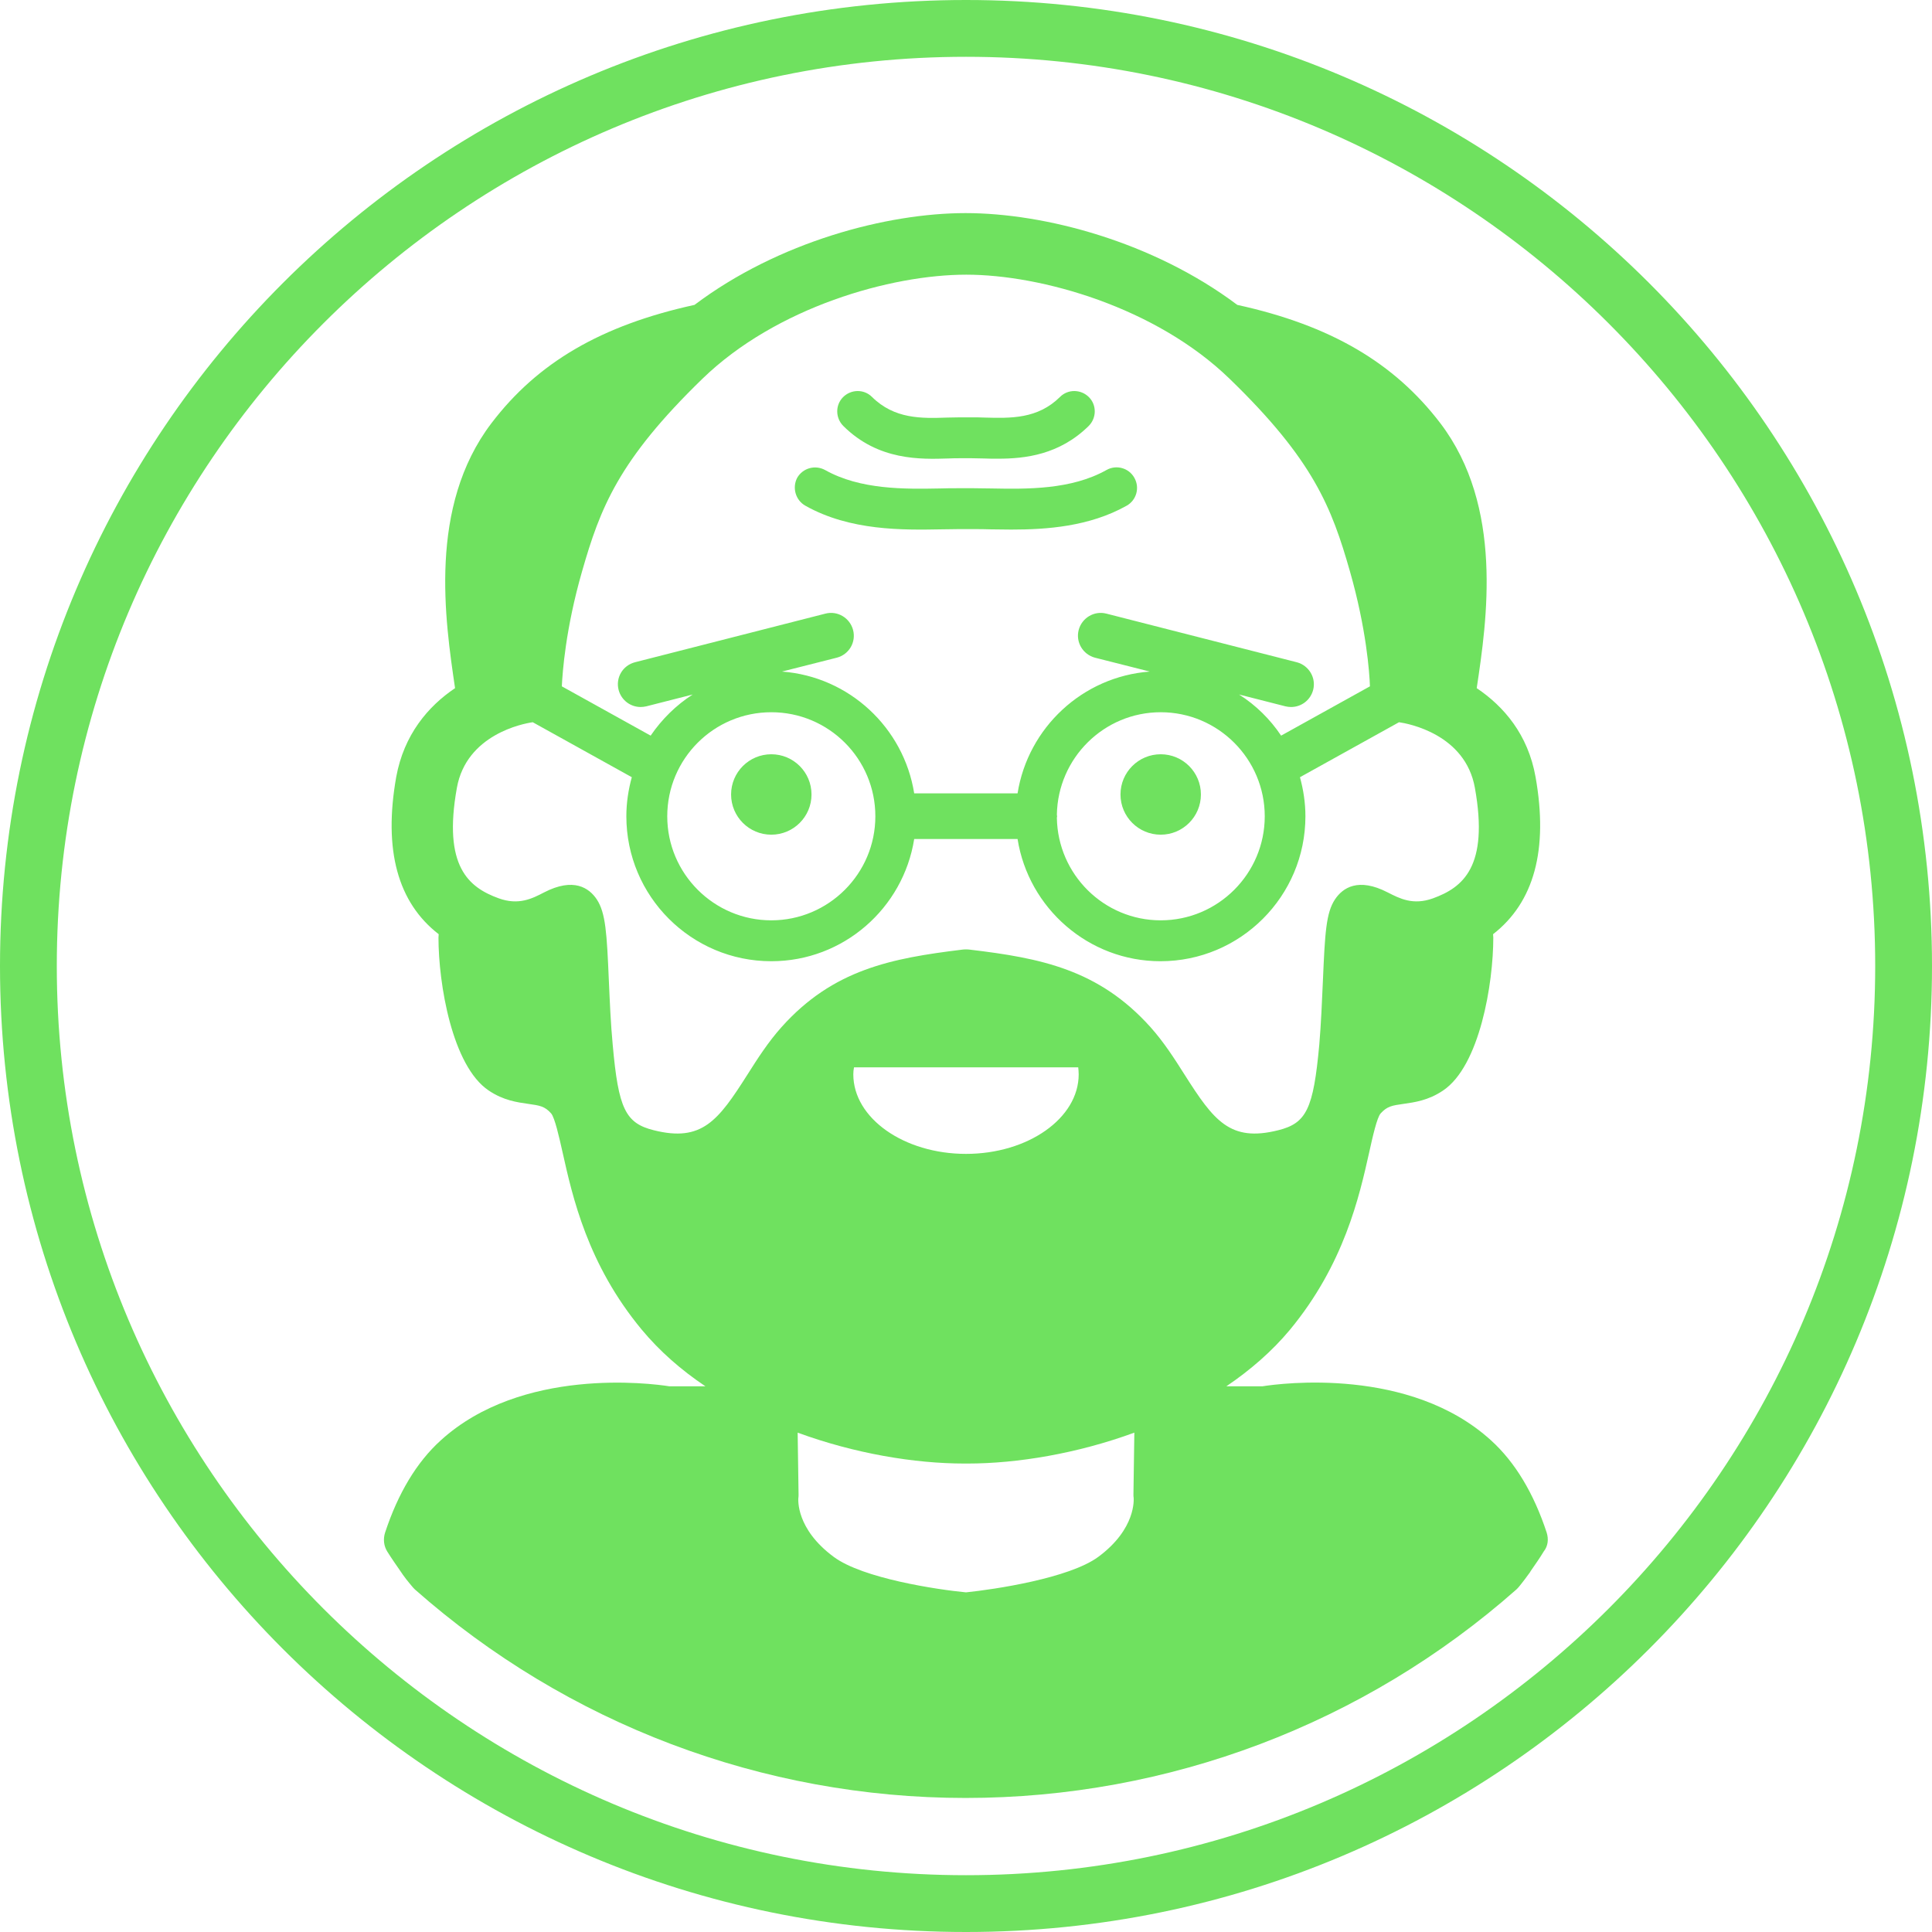 <?xml version="1.0" encoding="utf-8"?>
<!-- Generator: Adobe Illustrator 23.0.6, SVG Export Plug-In . SVG Version: 6.00 Build 0)  -->
<svg version="1.1" id="Слой_1" xmlns="http://www.w3.org/2000/svg" xmlns:xlink="http://www.w3.org/1999/xlink" x="0px" y="0px"
	 viewBox="0 0 85.04 85.04" style="enable-background:new 0 0 85.04 85.04;" xml:space="preserve">
<style type="text/css">
	.st0{fill:#6FE15F;}
</style>
<g>
	<path class="st0" d="M42.52,2.5c22.07,0,40.02,17.95,40.02,40.02S64.59,82.54,42.52,82.54S2.5,64.59,2.5,42.52S20.45,2.5,42.52,2.5
		 M42.52,0C19.04,0,0,19.04,0,42.52s19.04,42.52,42.52,42.52S85.04,66,85.04,42.52S66,0,42.52,0L42.52,0z"/>
</g>
<g>
	<path class="st0" d="M68.08,67.46c-0.57-1.73-1.39-3.1-2.45-4.06c-3.57-3.25-9.25-2.51-10.06-2.38h-1.59
		c1.05-0.71,2.01-1.54,2.8-2.49c2.38-2.88,3.05-5.85,3.49-7.82c0.15-0.68,0.34-1.52,0.5-1.7c0.29-0.32,0.51-0.35,1-0.42
		c0.49-0.07,1.1-0.15,1.75-0.59c1.61-1.08,2.21-4.7,2.21-6.73c0-0.04-0.01-0.1-0.01-0.15c1.8-1.4,2.44-3.71,1.87-6.92
		c-0.33-1.87-1.4-3.11-2.59-3.91l0,0c0.45-2.99,1.19-7.99-1.6-11.66c-2.03-2.66-4.83-4.31-8.94-5.21c-3.7-2.78-8.48-4.04-11.96-4.04
		c-3.46,0-8.24,1.26-11.93,4.04c-4.11,0.9-6.91,2.54-8.94,5.21c-2.79,3.67-2.04,8.67-1.6,11.66l0,0c-1.19,0.8-2.25,2.05-2.59,3.91
		c-0.57,3.22,0.07,5.53,1.87,6.92c0,0.05-0.01,0.1-0.01,0.15c0,2.03,0.6,5.65,2.21,6.73c0.65,0.44,1.26,0.52,1.75,0.59
		c0.49,0.07,0.72,0.1,1,0.42c0.16,0.19,0.35,1.03,0.5,1.7c0.44,1.97,1.1,4.94,3.49,7.82c0.79,0.95,1.74,1.78,2.8,2.49h-1.59
		c-0.82-0.13-6.5-0.86-10.06,2.38c-1.06,0.96-1.88,2.33-2.45,4.06c-0.09,0.28-0.06,0.59,0.1,0.84c0.2,0.32,0.42,0.63,0.64,0.95h0
		c0.01,0.02,0.03,0.04,0.04,0.06c0.1,0.14,0.2,0.27,0.31,0.4l0.1,0.12c0.04,0.05,0.08,0.09,0.12,0.13
		c6.7,5.92,15.31,9.18,24.24,9.18c8.94,0,17.55-3.26,24.25-9.18c0.04-0.04,0.08-0.08,0.12-0.13l0.08-0.1
		c0.11-0.14,0.22-0.28,0.31-0.41c0.01-0.01,0.05-0.07,0.06-0.08c0.02-0.03,0.04-0.05,0.05-0.08c0.2-0.29,0.4-0.57,0.58-0.87
		C68.14,68.05,68.17,67.75,68.08,67.46z M25.62,25.15c0.8-2.79,1.6-4.89,5.3-8.48c3.25-3.15,8.29-4.58,11.61-4.58
		c3.3,0,8.34,1.43,11.59,4.58c3.7,3.58,4.5,5.68,5.3,8.48c0.72,2.52,0.86,4.45,0.88,5.06l-3.91,2.17c-0.48-0.72-1.11-1.34-1.85-1.81
		l2.04,0.52c0.08,0.02,0.17,0.03,0.25,0.03c0.45,0,0.85-0.3,0.97-0.75c0.14-0.54-0.19-1.08-0.72-1.22l-8.38-2.14
		c-0.54-0.14-1.08,0.19-1.22,0.72c-0.14,0.54,0.19,1.08,0.72,1.22l2.41,0.61c-2.96,0.22-5.36,2.47-5.82,5.36h-4.55
		c-0.46-2.89-2.86-5.14-5.82-5.36l2.41-0.61c0.54-0.14,0.86-0.68,0.72-1.22c-0.14-0.53-0.68-0.86-1.22-0.72l-8.38,2.14
		c-0.54,0.14-0.86,0.68-0.72,1.22c0.12,0.45,0.52,0.75,0.97,0.75c0.08,0,0.16-0.01,0.25-0.03l2.04-0.52
		c-0.73,0.47-1.36,1.09-1.85,1.81l-3.91-2.17C24.76,29.6,24.89,27.69,25.62,25.15z M46.52,35.86c0.04-2.49,2.07-4.51,4.57-4.51
		c2.53,0,4.58,2.06,4.58,4.58s-2.05,4.58-4.58,4.58c-2.5,0-4.53-2.02-4.57-4.51c0-0.03,0.01-0.05,0.01-0.07S46.52,35.88,46.52,35.86
		z M38.53,35.93c0,2.53-2.06,4.58-4.58,4.58s-4.58-2.05-4.58-4.58s2.05-4.58,4.58-4.58S38.53,33.4,38.53,35.93z M26.8,43.17
		c-0.09-2.11-0.14-2.98-0.53-3.58c-0.34-0.51-1.02-0.98-2.32-0.31c-0.52,0.27-1.12,0.58-2,0.26c-1.32-0.48-2.46-1.4-1.84-4.86
		c0.42-2.35,2.91-2.83,3.34-2.89l4.36,2.42c-0.15,0.55-0.24,1.12-0.24,1.72c0,3.52,2.86,6.38,6.38,6.38c3.18,0,5.81-2.34,6.29-5.38
		h4.55c0.48,3.04,3.12,5.38,6.29,5.38c3.52,0,6.38-2.86,6.38-6.38c0-0.6-0.09-1.17-0.24-1.72l4.36-2.42
		c0.42,0.06,2.92,0.53,3.34,2.89c0.62,3.46-0.52,4.38-1.84,4.86c-0.88,0.32-1.47,0.01-2-0.26c-1.3-0.67-1.98-0.2-2.32,0.31
		c-0.39,0.59-0.44,1.47-0.53,3.58c-0.04,0.89-0.08,1.89-0.16,2.82c-0.26,2.82-0.56,3.45-1.81,3.76c-2.12,0.53-2.83-0.42-4.12-2.45
		c-0.45-0.71-0.91-1.43-1.5-2.09c-2.28-2.54-4.84-3.04-7.95-3.41c-0.06-0.01-0.11-0.01-0.16-0.01c0,0-0.01,0-0.01,0
		c-0.06,0-0.12,0-0.17,0.01c-3.11,0.38-5.68,0.87-7.95,3.41c-0.59,0.66-1.05,1.38-1.5,2.09c-1.29,2.03-2,2.98-4.12,2.45
		c-1.25-0.31-1.56-0.95-1.81-3.76C26.88,45.05,26.84,44.05,26.8,43.17z M47.48,47.29c0,1.93-2.23,3.5-4.96,3.5s-4.96-1.57-4.96-3.5
		c0-0.1,0.01-0.21,0.03-0.31h9.87C47.47,47.08,47.48,47.18,47.48,47.29z M48.34,68.53c-1.28,0.94-4.56,1.43-5.82,1.56
		c-1.26-0.12-4.54-0.61-5.82-1.56c-1.68-1.24-1.56-2.54-1.56-2.58c0.01-0.06,0.01-0.11,0.01-0.17l-0.04-2.72
		c2.51,0.92,5.14,1.36,7.34,1.36c0.02,0,0.06,0,0.07,0c0.03,0,0.05,0,0.07,0c2.19,0,4.83-0.44,7.34-1.36l-0.04,2.72
		c0,0.04,0,0.11,0.01,0.15C49.9,65.98,50.02,67.29,48.34,68.53z"/>
	<path class="st0" d="M41.75,20.18c0.18-0.01,0.35-0.01,0.51-0.01h0.52c0.16,0,0.33,0.01,0.51,0.01c0.2,0.01,0.42,0.01,0.65,0.01
		c1.18,0,2.69-0.17,3.98-1.44c0.35-0.35,0.36-0.92,0.01-1.27c-0.35-0.35-0.92-0.36-1.27-0.01c-0.99,0.98-2.18,0.94-3.32,0.91
		c-0.2-0.01-0.39-0.01-0.56-0.01h-0.52c-0.18,0-0.37,0.01-0.56,0.01c-1.14,0.04-2.33,0.07-3.32-0.91c-0.35-0.35-0.92-0.34-1.27,0.01
		c-0.35,0.35-0.34,0.92,0.01,1.27C38.66,20.28,40.52,20.22,41.75,20.18z"/>
	<path class="st0" d="M35.45,22.26c1.97,1.11,4.29,1.07,5.98,1.04c0.26,0,0.5-0.01,0.73-0.01h0.72c0.23,0,0.47,0,0.73,0.01
		c0.28,0,0.58,0.01,0.9,0.01c1.56,0,3.44-0.13,5.08-1.05c0.43-0.24,0.59-0.79,0.34-1.23c-0.24-0.43-0.79-0.59-1.23-0.34
		c-1.55,0.87-3.5,0.84-5.07,0.81c-0.27,0-0.52-0.01-0.76-0.01h-0.72c-0.24,0-0.49,0-0.76,0.01c-1.57,0.03-3.52,0.06-5.07-0.81
		c-0.44-0.24-0.98-0.09-1.23,0.34C34.86,21.47,35.02,22.02,35.45,22.26z"/>
	<circle class="st0" cx="33.95" cy="34.97" r="1.77"/>
	<circle class="st0" cx="51.09" cy="34.97" r="1.77"/>
</g>
</svg>
